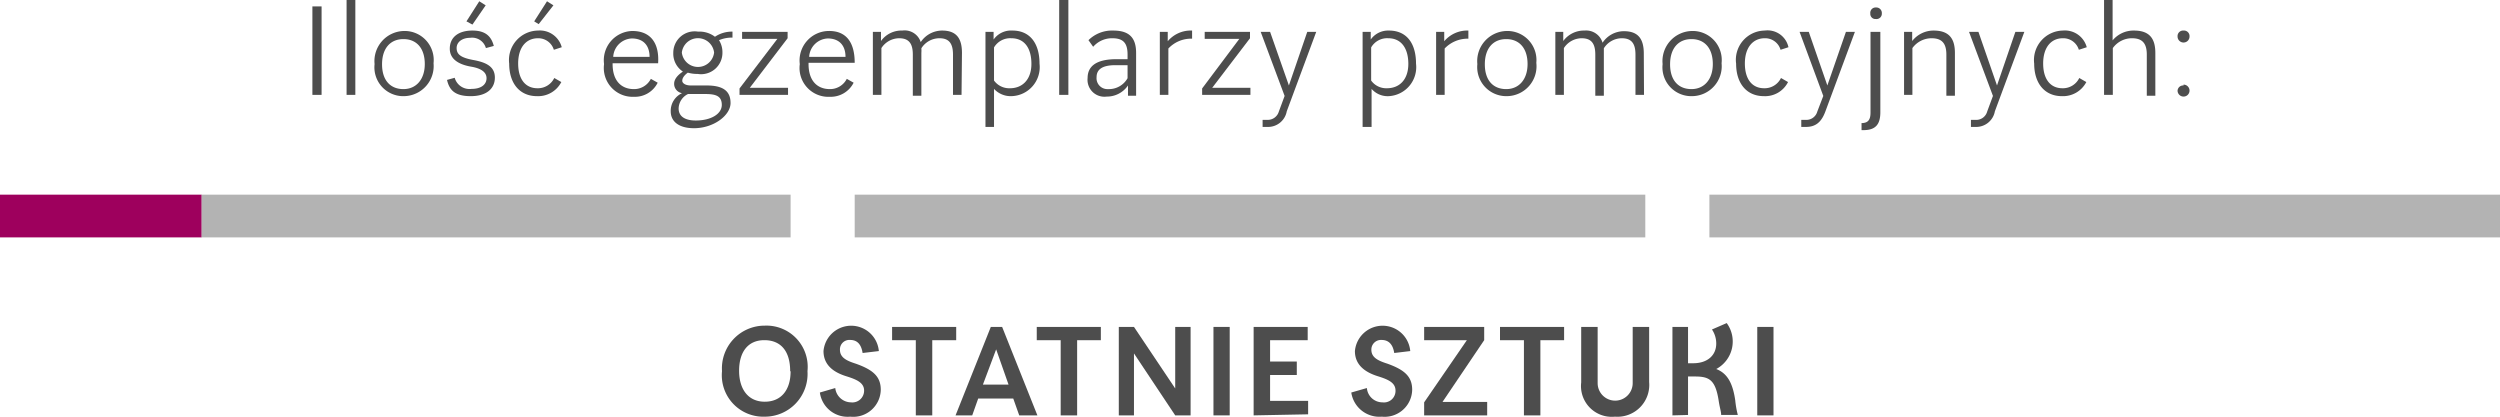 <?xml version="1.0" encoding="UTF-8"?>
<svg xmlns="http://www.w3.org/2000/svg" viewBox="0 0 117 19.5">
  <defs>
    <style>.cls-1{fill:#4d4d4d;}.cls-2{fill:#9e005d;}.cls-3{fill:#b3b3b3;}</style>
  </defs>
  <title>dostepnosc-red3</title>
  <g id="Layer_2" data-name="Layer 2">
    <g id="Layer_1-2" data-name="Layer 1">
      <path class="cls-1" d="M14.62,4.44V.3h.43V4.44Z"></path>
      <path class="cls-1" d="M16.22,4.44V0h.41V4.44Z"></path>
      <path class="cls-1" d="M17.53,3a1.41,1.41,0,0,1,1.38-1.55,1.36,1.36,0,0,1,1.38,1.51A1.41,1.41,0,0,1,18.91,4.5,1.35,1.35,0,0,1,17.53,3Zm2.35,0c0-.75-.39-1.17-1-1.17s-1,.43-1,1.18.39,1.16,1,1.16S19.88,3.7,19.88,3Z"></path>
      <path class="cls-1" d="M23.11,2.15l-.37.1A.67.67,0,0,0,22,1.77c-.36,0-.63.19-.63.48s.19.45.79.56,1,.31,1,.82-.38.87-1.13.87-1-.29-1.11-.76l.36-.1a.72.72,0,0,0,.79.52c.47,0,.7-.22.7-.5s-.25-.46-.72-.54-1-.29-1-.84.42-.85,1.06-.85S23,1.73,23.11,2.15Zm-1-1L21.83,1l.6-.94.3.19Z"></path>
      <path class="cls-1" d="M26.27,3.84a1.22,1.22,0,0,1-1.14.66c-.81,0-1.3-.6-1.3-1.52a1.38,1.38,0,0,1,1.35-1.55,1.06,1.06,0,0,1,1.11.78l-.37.12a.76.76,0,0,0-.74-.54c-.56,0-.93.43-.93,1.18s.35,1.16.9,1.16a.85.85,0,0,0,.79-.48ZM25.21,1.13,25,1l.6-.94.3.19Z"></path>
      <path class="cls-1" d="M28.27,3a1.37,1.37,0,0,1,1.32-1.55c.87,0,1.27.58,1.21,1.51H28.67V3c0,.75.38,1.17,1,1.17a.88.88,0,0,0,.79-.48l.32.18a1.19,1.19,0,0,1-1.11.66A1.35,1.35,0,0,1,28.27,3Zm.43-.34h1.7c0-.54-.3-.86-.83-.86A.91.91,0,0,0,28.7,2.64Z"></path>
      <path class="cls-1" d="M34.28,1.76a1.54,1.54,0,0,0-.63.12,1.06,1.06,0,0,1,.16.58,1,1,0,0,1-1.16,1,1.6,1.6,0,0,1-.46-.06c-.19.14-.26.27-.26.38s.14.22.4.22h.74c.74,0,1.12.24,1.12.82S33.4,6,32.48,6c-.69,0-1.09-.3-1.09-.79a.91.91,0,0,1,.53-.85.44.44,0,0,1-.37-.44c0-.2.14-.39.41-.57a1,1,0,0,1-.45-.87,1,1,0,0,1,1.16-1,1.2,1.2,0,0,1,.79.24,1.42,1.42,0,0,1,.82-.24ZM32.2,4.4a.77.77,0,0,0-.44.68c0,.36.29.56.8.56.72,0,1.22-.31,1.22-.73S33.5,4.4,33,4.4H32.2Zm1.22-1.94a.76.76,0,0,0-1.51,0,.76.76,0,0,0,1.51,0Z"></path>
      <path class="cls-1" d="M35.09,4.11h1.79v.33H34.61v-.3l1.77-2.32H34.73V1.49h2.13v.3Z"></path>
      <path class="cls-1" d="M37.43,3a1.38,1.38,0,0,1,1.33-1.55C39.62,1.43,40,2,40,2.94H37.84V3c0,.75.38,1.17,1,1.17a.88.88,0,0,0,.79-.48l.32.18a1.2,1.2,0,0,1-1.11.66A1.35,1.35,0,0,1,37.43,3Zm.44-.34h1.7c0-.54-.3-.86-.83-.86A.91.91,0,0,0,37.87,2.64Z"></path>
      <path class="cls-1" d="M45,4.44h-.4V2.55c0-.53-.2-.76-.63-.76a1,1,0,0,0-.85.47,1.55,1.55,0,0,1,0,.22v2h-.4V2.55c0-.53-.2-.76-.64-.76a1,1,0,0,0-.83.46V4.44h-.4V1.49h.38v.43a1.18,1.18,0,0,1,1-.49.79.79,0,0,1,.86.54,1.21,1.21,0,0,1,1-.54c.7,0,.93.4.93,1.05Z"></path>
      <path class="cls-1" d="M46.12,5.94V1.49h.38v.36a1,1,0,0,1,.88-.42c.84,0,1.27.62,1.27,1.55A1.36,1.36,0,0,1,47.33,4.5a1.06,1.06,0,0,1-.81-.34V5.94Zm.4-3.72V3.77a.88.88,0,0,0,.75.36c.58,0,1-.41,1-1.14s-.32-1.2-.94-1.2A.88.88,0,0,0,46.52,2.22Z"></path>
      <path class="cls-1" d="M49.57,4.44V0H50V4.44Z"></path>
      <path class="cls-1" d="M50.9,3.65c0-.51.35-.88,1.35-.88h.52V2.55c0-.53-.2-.76-.71-.76a1.17,1.17,0,0,0-.9.4l-.22-.31a1.57,1.57,0,0,1,1.16-.45c.81,0,1.07.4,1.07,1.05v2h-.38V4a1.19,1.19,0,0,1-1,.52A.79.79,0,0,1,50.9,3.65Zm1.87,0v-.6H52.2c-.67,0-.88.24-.88.56a.51.51,0,0,0,.54.56A1,1,0,0,0,52.77,3.66Z"></path>
      <path class="cls-1" d="M54.28,4.44V1.49h.37v.44a1.41,1.41,0,0,1,1.14-.5v.38a1.46,1.46,0,0,0-1.11.46V4.44Z"></path>
      <path class="cls-1" d="M56.73,4.11h1.79v.33H56.26v-.3L58,1.82H56.38V1.49H58.5v.3Z"></path>
      <path class="cls-1" d="M60.12,4.49,59,1.49h.44L60.32,4l.86-2.51h.42L60.22,5.21a.89.89,0,0,1-.91.73h-.22V5.61h.23a.54.54,0,0,0,.53-.39Z"></path>
      <path class="cls-1" d="M63.77,5.94V1.49h.38v.36A1,1,0,0,1,65,1.43c.85,0,1.27.62,1.27,1.55A1.36,1.36,0,0,1,65,4.5a1,1,0,0,1-.81-.34V5.94Zm.4-3.72V3.77a.87.87,0,0,0,.74.36c.59,0,1-.41,1-1.14s-.33-1.2-.94-1.2A.86.86,0,0,0,64.17,2.22Z"></path>
      <path class="cls-1" d="M67.21,4.44V1.49h.38v.44a1.41,1.41,0,0,1,1.13-.5v.38a1.49,1.49,0,0,0-1.11.46V4.44Z"></path>
      <path class="cls-1" d="M69.14,3a1.41,1.41,0,0,1,1.38-1.55A1.36,1.36,0,0,1,71.9,2.94,1.4,1.4,0,0,1,70.52,4.5,1.36,1.36,0,0,1,69.14,3Zm2.35,0c0-.75-.39-1.17-1-1.17s-1,.43-1,1.18.39,1.16,1,1.16S71.49,3.7,71.49,3Z"></path>
      <path class="cls-1" d="M76.94,4.44h-.4V2.55c0-.53-.2-.76-.64-.76a1,1,0,0,0-.84.47c0,.07,0,.14,0,.22v2h-.4V2.55c0-.53-.2-.76-.64-.76a1,1,0,0,0-.83.46V4.44h-.4V1.49h.37v.43a1.2,1.2,0,0,1,1-.49A.8.8,0,0,1,75,2a1.2,1.2,0,0,1,1-.54c.7,0,.93.4.93,1.05Z"></path>
      <path class="cls-1" d="M77.81,3a1.41,1.41,0,0,1,1.38-1.55,1.36,1.36,0,0,1,1.38,1.51A1.4,1.4,0,0,1,79.19,4.5,1.35,1.35,0,0,1,77.81,3Zm2.35,0c0-.75-.39-1.17-1-1.17s-1,.43-1,1.18.39,1.16,1,1.16S80.16,3.7,80.16,3Z"></path>
      <path class="cls-1" d="M83.68,3.84a1.2,1.2,0,0,1-1.13.66c-.81,0-1.3-.6-1.3-1.52a1.37,1.37,0,0,1,1.34-1.55,1,1,0,0,1,1.11.78l-.37.12a.75.75,0,0,0-.74-.54c-.55,0-.93.43-.93,1.18s.35,1.16.9,1.16a.85.85,0,0,0,.79-.48Z"></path>
      <path class="cls-1" d="M85.33,4.49l-1.11-3h.43L85.52,4l.87-2.51h.42L85.43,5.21c-.19.52-.47.73-.91.73H84.3V5.61h.22a.53.53,0,0,0,.53-.39Z"></path>
      <path class="cls-1" d="M87.12,5.76h0c.31,0,.42-.16.42-.49V1.49H88V5.25c0,.58-.23.84-.79.84h-.09ZM87.53.63a.25.25,0,0,1,.26-.28.26.26,0,0,1,.28.28.25.25,0,0,1-.28.26A.24.24,0,0,1,87.53.63Z"></path>
      <path class="cls-1" d="M89.11,4.44V1.49h.38v.43a1.27,1.27,0,0,1,1-.49c.75,0,1,.4,1,1.05v2h-.4V2.55c0-.53-.22-.76-.69-.76a1.11,1.11,0,0,0-.9.46V4.44Z"></path>
      <path class="cls-1" d="M93.27,4.49l-1.12-3h.44L93.46,4l.86-2.51h.42L93.36,5.21a.89.89,0,0,1-.91.73h-.21V5.61h.22A.53.53,0,0,0,93,5.22Z"></path>
      <path class="cls-1" d="M97.64,3.84a1.23,1.23,0,0,1-1.14.66c-.81,0-1.3-.6-1.3-1.52a1.38,1.38,0,0,1,1.34-1.55,1.06,1.06,0,0,1,1.12.78l-.37.12a.76.76,0,0,0-.75-.54c-.55,0-.92.43-.92,1.18s.35,1.16.9,1.16a.85.85,0,0,0,.79-.48Z"></path>
      <path class="cls-1" d="M98.47,4.44V0h.4V1.89a1.27,1.27,0,0,1,1-.46c.75,0,1,.4,1,1.05v2h-.4V2.55c0-.53-.22-.76-.69-.76a1.1,1.1,0,0,0-.9.46V4.44Z"></path>
      <path class="cls-1" d="M102.19,1.43a.26.26,0,0,1,.28.28.28.28,0,0,1-.56,0A.26.26,0,0,1,102.19,1.43Zm0,2.53a.28.28,0,1,1-.28.28A.26.26,0,0,1,102.19,4Z"></path>
      <path class="cls-1" d="M33.79,17.37a2,2,0,0,1,2-2.13,1.93,1.93,0,0,1,2,2.13,2,2,0,0,1-2,2.13A1.94,1.94,0,0,1,33.79,17.37Zm3.19,0c0-.93-.43-1.45-1.21-1.45s-1.18.57-1.18,1.43.42,1.45,1.2,1.45S37,18.24,37,17.38Z"></path>
      <path class="cls-1" d="M41.13,16.43l-.76.09c-.07-.45-.29-.61-.58-.61a.44.44,0,0,0-.48.46c0,.36.3.51.74.65.79.28,1.17.59,1.17,1.22a1.29,1.29,0,0,1-1.43,1.26,1.31,1.31,0,0,1-1.42-1.13l.72-.21a.75.75,0,0,0,.73.67.55.55,0,0,0,.62-.55c0-.37-.35-.52-.83-.67s-1.07-.45-1.07-1.18a1.3,1.3,0,0,1,2.59,0Z"></path>
      <path class="cls-1" d="M42.86,19.44V15.92H41.75V15.3h3v.62H43.63v3.52Z"></path>
      <path class="cls-1" d="M44.72,19.44l1.65-4.14h.53l1.65,4.14H47.7l-.28-.79H45.78l-.28.79ZM46,18H47.2l-.58-1.65Z"></path>
      <path class="cls-1" d="M49.64,19.44V15.92H48.52V15.3h3v.62H50.41v3.52Z"></path>
      <path class="cls-1" d="M53.07,16.54v2.9h-.71V15.3h.71L55,18.18V15.3h.72v4.14H55Z"></path>
      <path class="cls-1" d="M56.79,19.44V15.3h.76v4.14Z"></path>
      <path class="cls-1" d="M58.67,19.44V15.3H61.2v.62H59.44v1h1.25v.63H59.44v1.21h1.78v.63Z"></path>
      <path class="cls-1" d="M66,16.43l-.75.09c-.07-.45-.3-.61-.59-.61a.45.45,0,0,0-.48.46c0,.36.31.51.75.65.78.28,1.16.59,1.16,1.22a1.29,1.29,0,0,1-1.42,1.26,1.33,1.33,0,0,1-1.43-1.13l.73-.21a.73.73,0,0,0,.73.67.54.54,0,0,0,.61-.55c0-.37-.34-.52-.82-.67s-1.08-.45-1.08-1.18a1.3,1.3,0,0,1,2.59,0Z"></path>
      <path class="cls-1" d="M67.51,18.81H69.6v.63H66.65v-.61l2-2.91h-2V15.3h2.81v.62Z"></path>
      <path class="cls-1" d="M71.32,19.44V15.92H70.2V15.3h3v.62H72.09v3.52Z"></path>
      <path class="cls-1" d="M74,17.9V15.3h.77v2.63a.82.82,0,1,0,1.64,0V15.3h.77v2.58a1.49,1.49,0,0,1-1.6,1.62A1.44,1.44,0,0,1,74,17.9Z"></path>
      <path class="cls-1" d="M78.27,19.44V15.3H79V17h.24c.68,0,1.08-.38,1.08-.92a1.17,1.17,0,0,0-.2-.66l.69-.3a1.46,1.46,0,0,1-.49,2.15c.51.2.77.64.89,1.47a4.32,4.32,0,0,0,.12.68h-.78c0-.16-.06-.31-.11-.63-.15-1-.43-1.17-1.11-1.17H79v1.8Z"></path>
      <path class="cls-1" d="M82.24,19.44V15.3H83v4.14Z"></path>
      <rect class="cls-2" y="9.11" width="9.44" height="2"></rect>
      <rect class="cls-3" x="40" y="9.11" width="37" height="2"></rect>
      <rect class="cls-3" x="9.44" y="9.11" width="27.56" height="2"></rect>
      <rect class="cls-3" x="80" y="9.11" width="37" height="2"></rect>
    </g>
  </g>
</svg>
